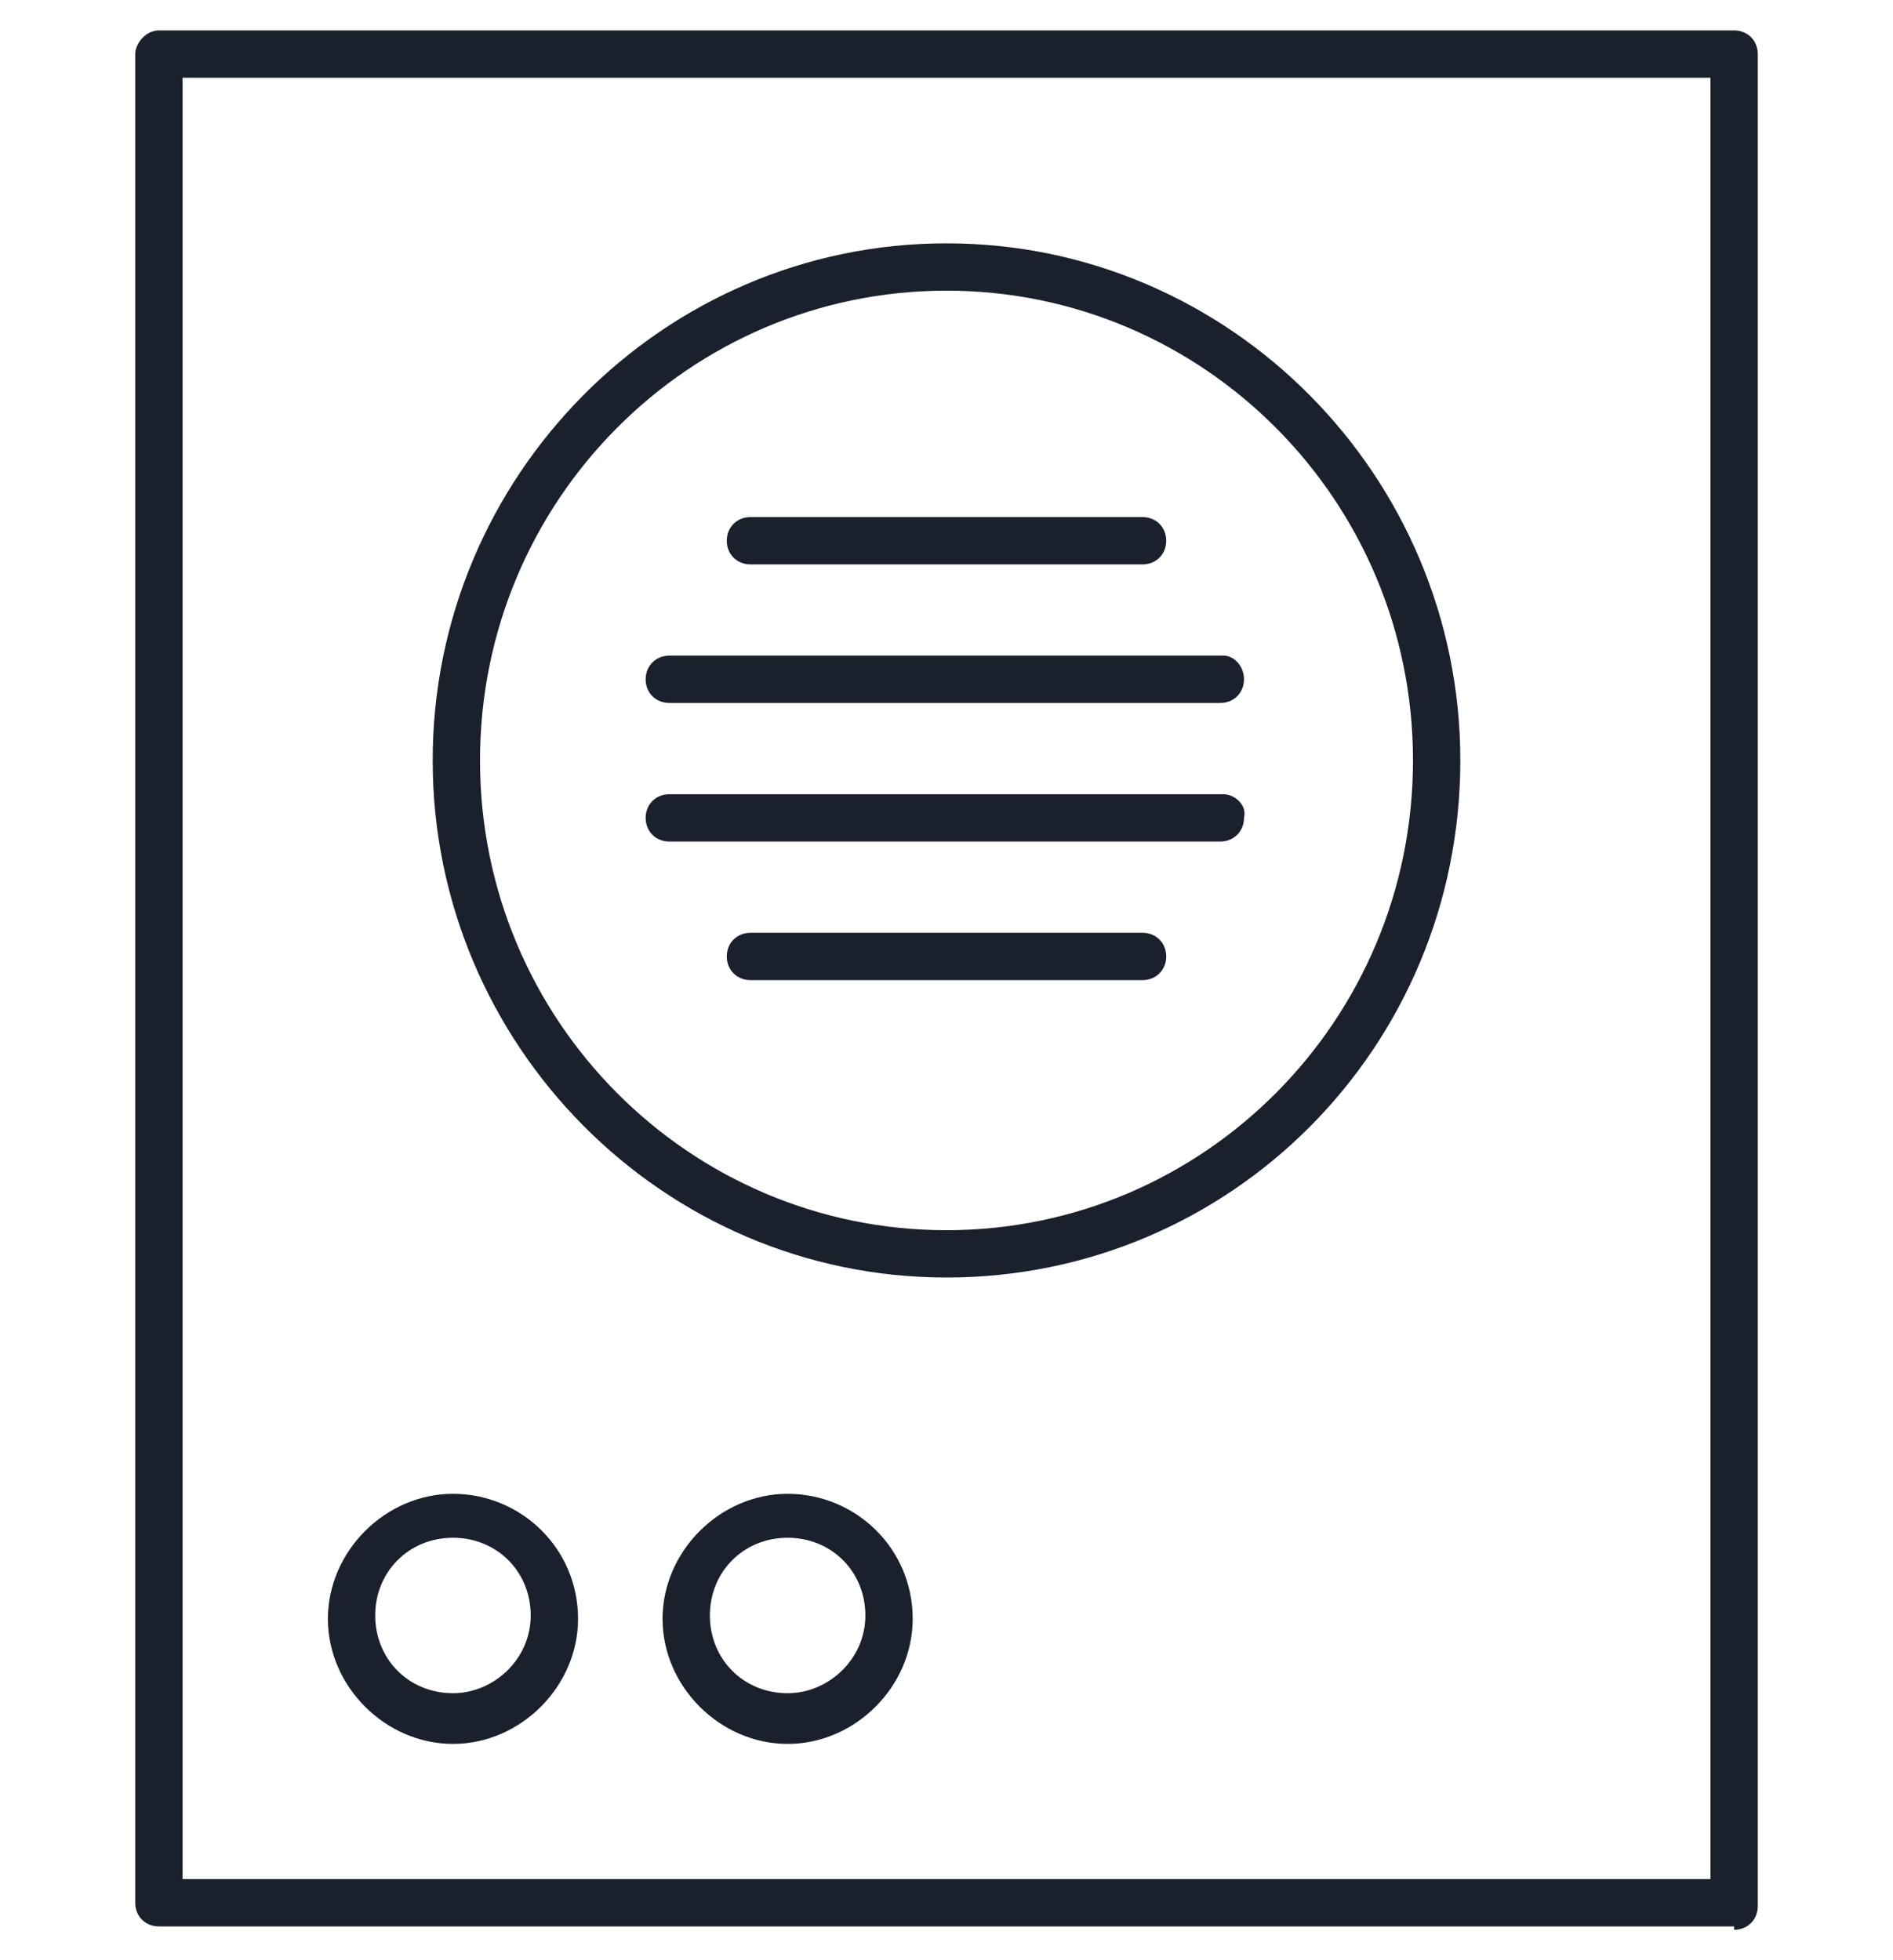 <?xml version="1.0" encoding="UTF-8"?> <svg xmlns="http://www.w3.org/2000/svg" width="56" height="58" viewBox="0 0 56 58" fill="none"><path d="M13.4 44.2C11.4 44.2 9.7 45.9 9.7 47.9C9.7 49.9 11.4 51.6 13.4 51.6C15.4 51.6 17.1 49.9 17.1 47.9C17.1 45.8 15.4 44.2 13.4 44.2ZM13.4 50.1C12.1 50.1 11.1 49.1 11.1 47.8C11.1 46.5 12.1 45.5 13.4 45.5C14.7 45.5 15.7 46.5 15.7 47.8C15.7 49.1 14.6 50.1 13.4 50.1Z" fill="#1A202C"></path><path d="M23.3 44.2C21.3 44.2 19.6 45.9 19.6 47.9C19.6 49.9 21.3 51.6 23.3 51.6C25.3 51.6 27 49.9 27 47.9C27 45.8 25.3 44.2 23.3 44.2ZM23.3 50.1C22 50.1 21 49.1 21 47.8C21 46.5 22 45.5 23.3 45.5C24.6 45.5 25.6 46.5 25.6 47.8C25.6 49.1 24.5 50.1 23.3 50.1Z" fill="#1A202C"></path><path d="M51.3 57.1C51.7 57.1 52 56.8 52 56.4V1.6C52 1.2 51.7 0.9 51.3 0.9H4.7C4.3 0.9 4 1.3 4 1.6V56.3C4 56.7 4.3 57 4.7 57H51.3V57.1ZM5.4 2.3H50.6V55.6H5.4V2.3Z" fill="#1A202C"></path><path d="M28 7.2C19.6 7.2 12.8 14.1 12.8 22.5C12.8 30.9 19.6 37.8 28 37.8C36.4 37.8 43.2 31 43.2 22.5C43.2 14.1 36.4 7.2 28 7.2ZM28 36.4C20.4 36.4 14.2 30.2 14.2 22.5C14.2 14.8 20.4 8.6 28 8.6C35.6 8.6 41.8 14.8 41.8 22.5C41.8 30.2 35.6 36.4 28 36.4Z" fill="#1A202C"></path><path d="M33.8 27.6H22.2C21.8 27.6 21.5 27.9 21.5 28.3C21.5 28.7 21.8 29 22.2 29H33.8C34.2 29 34.5 28.7 34.5 28.3C34.5 27.9 34.2 27.6 33.8 27.6Z" fill="#1A202C"></path><path d="M36.2 23.5H19.8C19.4 23.5 19.1 23.8 19.1 24.2C19.1 24.6 19.4 24.9 19.8 24.9H36.1C36.5 24.9 36.8 24.6 36.8 24.2C36.9 23.8 36.5 23.5 36.2 23.5Z" fill="#1A202C"></path><path d="M36.2 19.4H19.8C19.4 19.4 19.1 19.7 19.1 20.1C19.1 20.5 19.4 20.8 19.8 20.8H36.1C36.5 20.8 36.8 20.5 36.8 20.1C36.8 19.7 36.5 19.4 36.2 19.4Z" fill="#1A202C"></path><path d="M22.2 16.7H33.8C34.2 16.7 34.5 16.4 34.5 16C34.5 15.6 34.2 15.3 33.8 15.3H22.2C21.8 15.3 21.5 15.6 21.5 16C21.5 16.4 21.8 16.7 22.2 16.7Z" fill="#1A202C"></path></svg> 